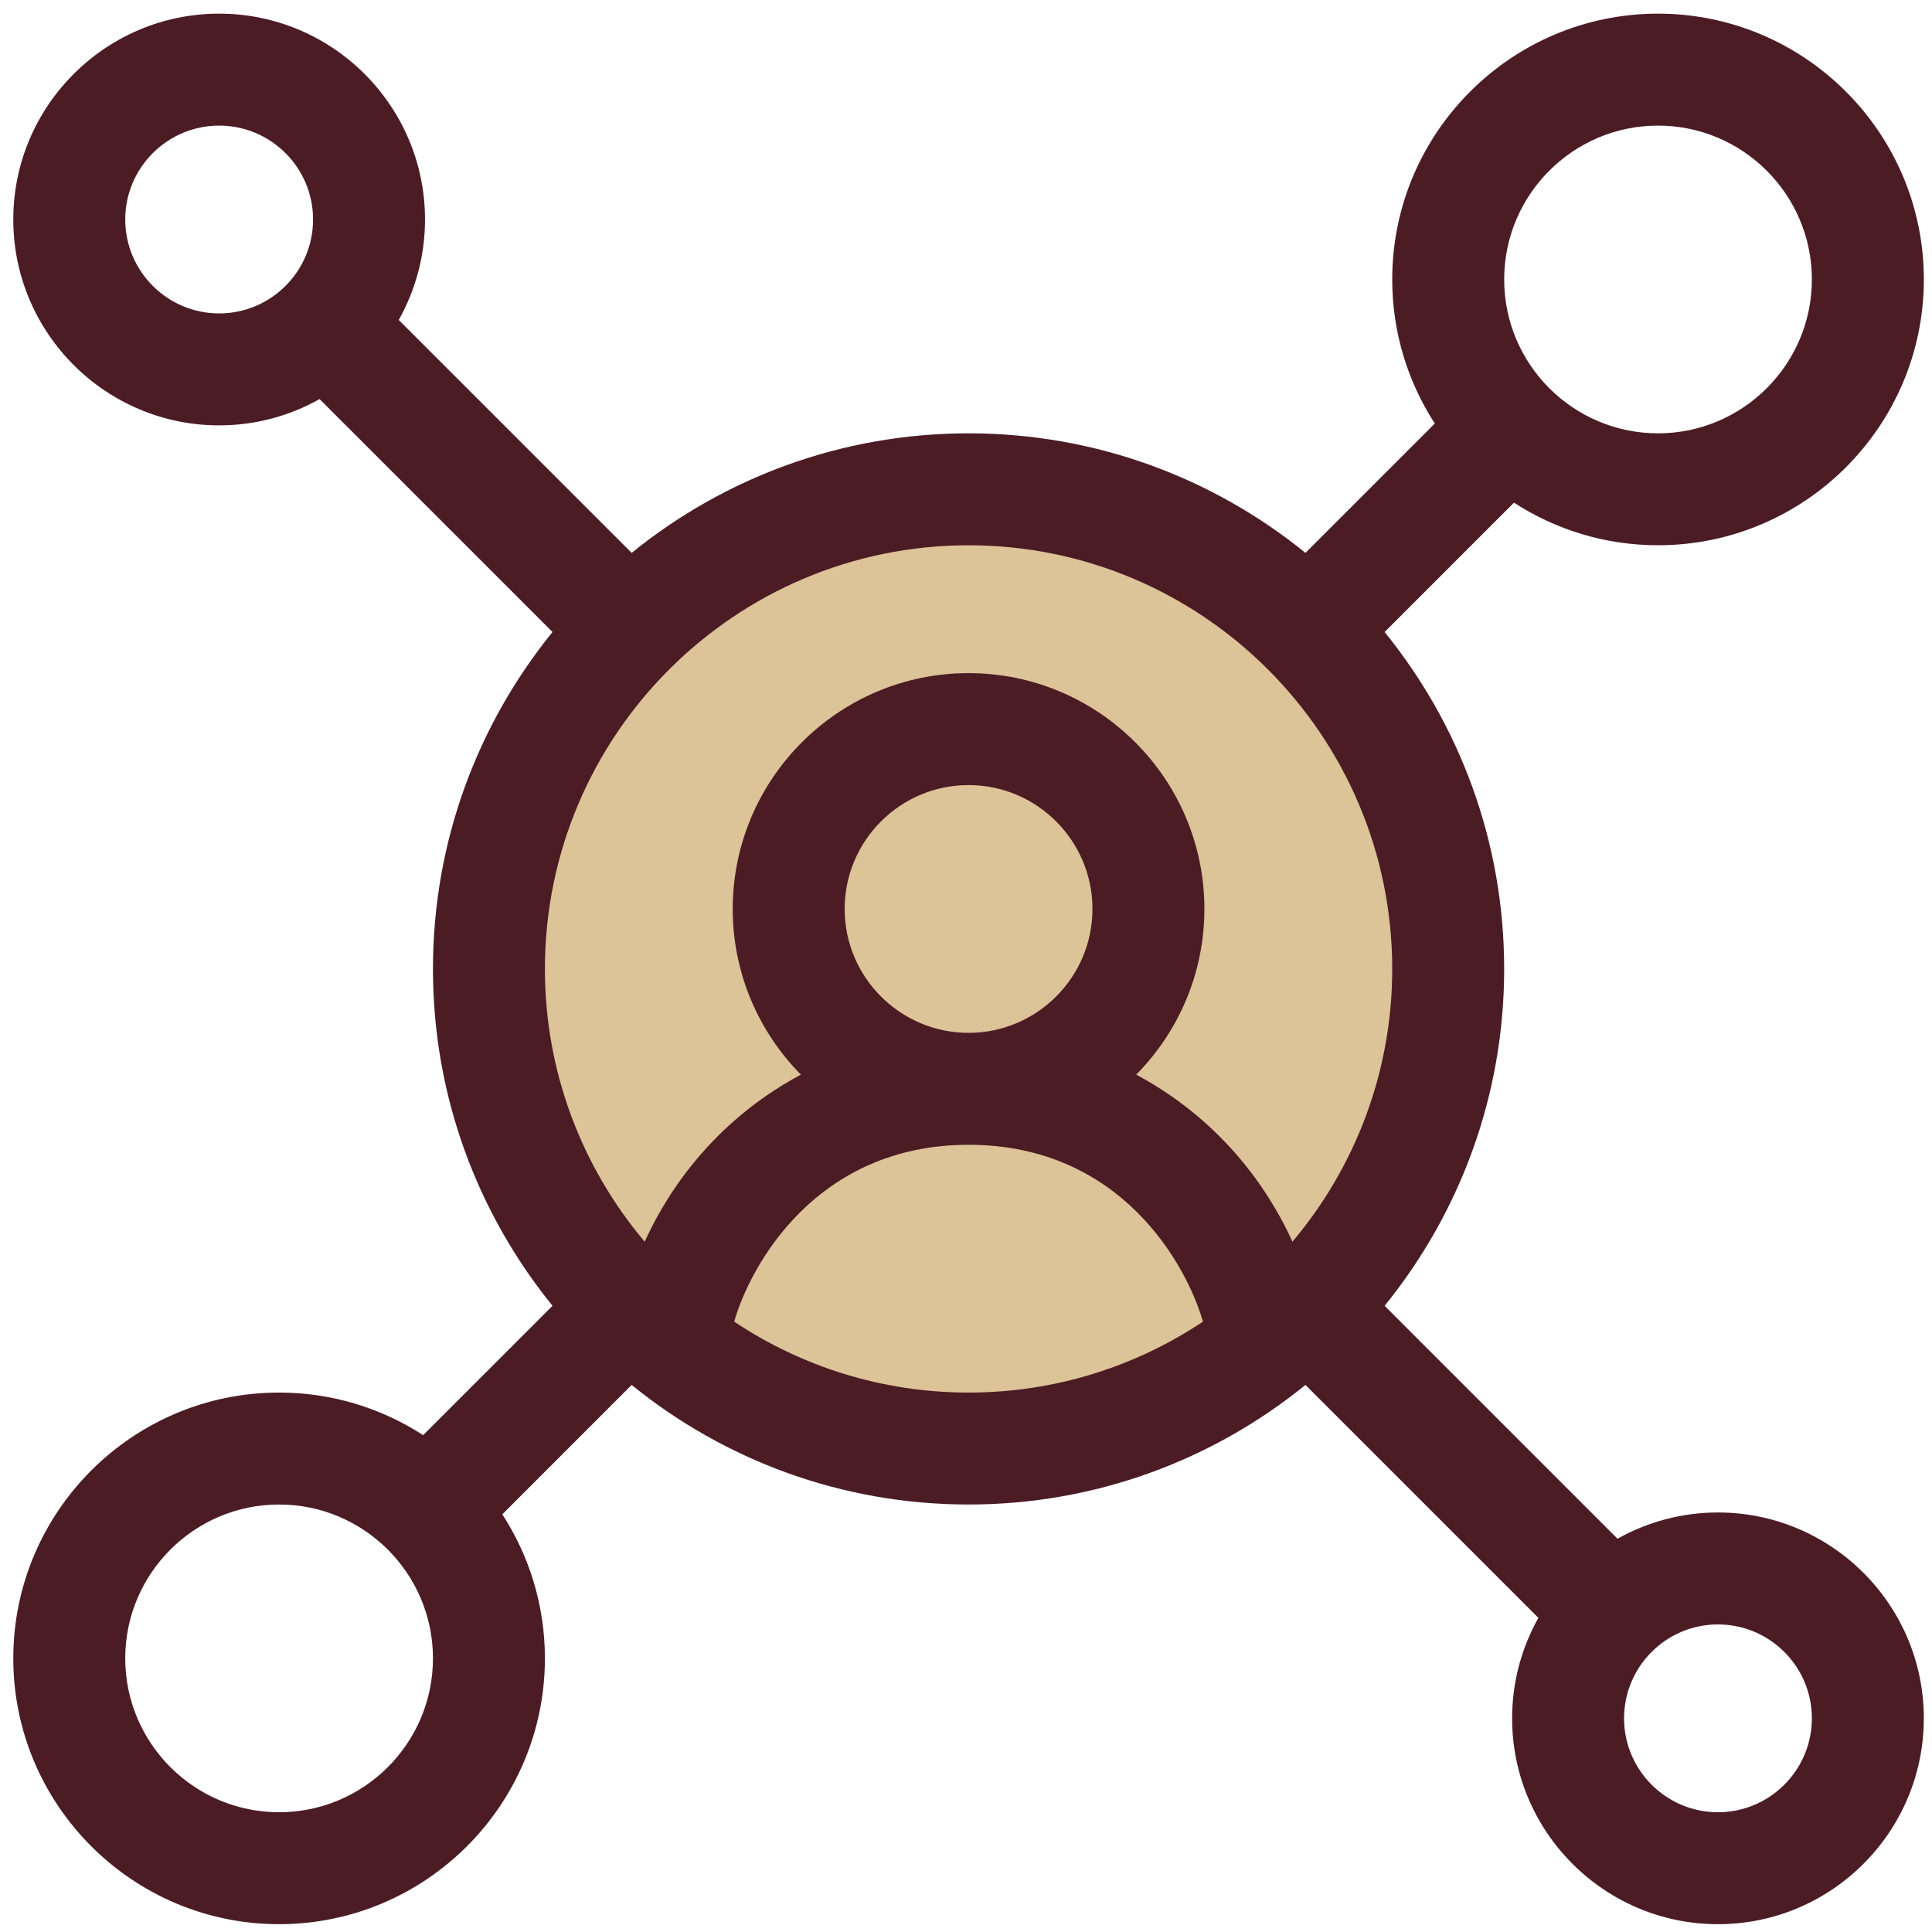 <svg width="90" height="90" viewBox="0 0 90 90" fill="none" xmlns="http://www.w3.org/2000/svg">
<g clip-path="url(#clip0_8684_1223)">
<circle cx="45.119" cy="45.136" r="23.154" fill="#DCC398"/>
<path d="M80.03 70.457C78.332 70.457 76.736 70.902 75.351 71.68L64.501 60.829C67.981 56.539 70.07 51.077 70.07 45.136C70.07 39.194 67.981 33.732 64.501 29.442L70.527 23.416C72.462 24.669 74.765 25.4 77.237 25.4C84.065 25.4 89.62 19.846 89.62 13.018C89.62 6.19 84.065 0.636 77.237 0.636C70.409 0.636 64.855 6.19 64.855 13.018C64.855 15.49 65.586 17.794 66.839 19.729L60.813 25.755C56.524 22.275 51.061 20.186 45.12 20.186C39.178 20.186 33.716 22.275 29.426 25.755L18.575 14.904C19.353 13.519 19.799 11.924 19.799 10.225C19.798 4.938 15.497 0.636 10.209 0.636C4.921 0.636 0.619 4.938 0.619 10.225C0.619 15.513 4.921 19.815 10.209 19.815C11.907 19.815 13.502 19.369 14.887 18.591L25.738 29.442C22.258 33.732 20.169 39.194 20.169 45.136C20.169 51.077 22.258 56.539 25.738 60.829L19.712 66.855C17.777 65.602 15.474 64.871 13.002 64.871C6.174 64.871 0.619 70.426 0.619 77.253C0.619 84.081 6.174 89.636 13.002 89.636C19.829 89.636 25.384 84.081 25.384 77.253C25.384 74.781 24.653 72.478 23.4 70.543L29.425 64.516C33.715 67.997 39.178 70.086 45.119 70.086C51.061 70.086 56.523 67.997 60.813 64.516L71.664 75.367C70.886 76.752 70.44 78.348 70.44 80.046C70.44 85.334 74.742 89.636 80.03 89.636C85.317 89.636 89.619 85.334 89.619 80.046C89.619 74.758 85.317 70.457 80.03 70.457ZM45.119 48.114C41.937 48.114 39.348 45.525 39.348 42.343C39.348 39.161 41.937 36.572 45.119 36.572C48.301 36.572 50.891 39.161 50.891 42.343C50.891 45.525 48.302 48.114 45.119 48.114ZM45.122 53.329C52.228 53.329 55.284 58.939 56.038 61.567C52.909 63.653 49.154 64.871 45.12 64.871C41.085 64.871 37.33 63.653 34.201 61.567C34.961 58.918 38.041 53.329 45.122 53.329ZM77.237 5.851C81.189 5.851 84.404 9.066 84.404 13.018C84.404 16.97 81.189 20.186 77.237 20.186C73.285 20.186 70.07 16.97 70.07 13.018C70.07 9.066 73.285 5.851 77.237 5.851ZM5.834 10.225C5.834 7.813 7.797 5.851 10.209 5.851C12.621 5.851 14.584 7.813 14.584 10.225C14.584 12.637 12.621 14.6 10.209 14.6C7.797 14.6 5.834 12.637 5.834 10.225ZM45.119 25.401C56.002 25.401 64.855 34.254 64.855 45.136C64.855 49.972 63.105 54.407 60.207 57.843C59.493 56.27 57.501 52.508 52.929 50.06C54.892 48.075 56.105 45.348 56.105 42.343C56.105 36.285 51.177 31.357 45.119 31.357C39.062 31.357 34.133 36.285 34.133 42.343C34.133 45.348 35.347 48.074 37.309 50.06C32.739 52.507 30.747 56.268 30.032 57.843C27.134 54.407 25.384 49.972 25.384 45.136C25.384 34.254 34.237 25.401 45.119 25.401ZM13.002 84.421C9.05 84.421 5.834 81.206 5.834 77.253C5.834 73.301 9.05 70.086 13.002 70.086C16.954 70.086 20.169 73.301 20.169 77.253C20.169 81.206 16.954 84.421 13.002 84.421ZM80.03 84.421C77.618 84.421 75.655 82.458 75.655 80.046C75.655 77.634 77.618 75.672 80.03 75.672C82.442 75.672 84.404 77.634 84.404 80.046C84.404 82.458 82.442 84.421 80.03 84.421Z" fill="#4C1C24"/>
</g>
<defs>
<clipPath id="clip0_8684_1223">
<rect width="89" height="89" fill="white" transform="translate(0.619 0.636)"/>
</clipPath>
</defs>
</svg>
